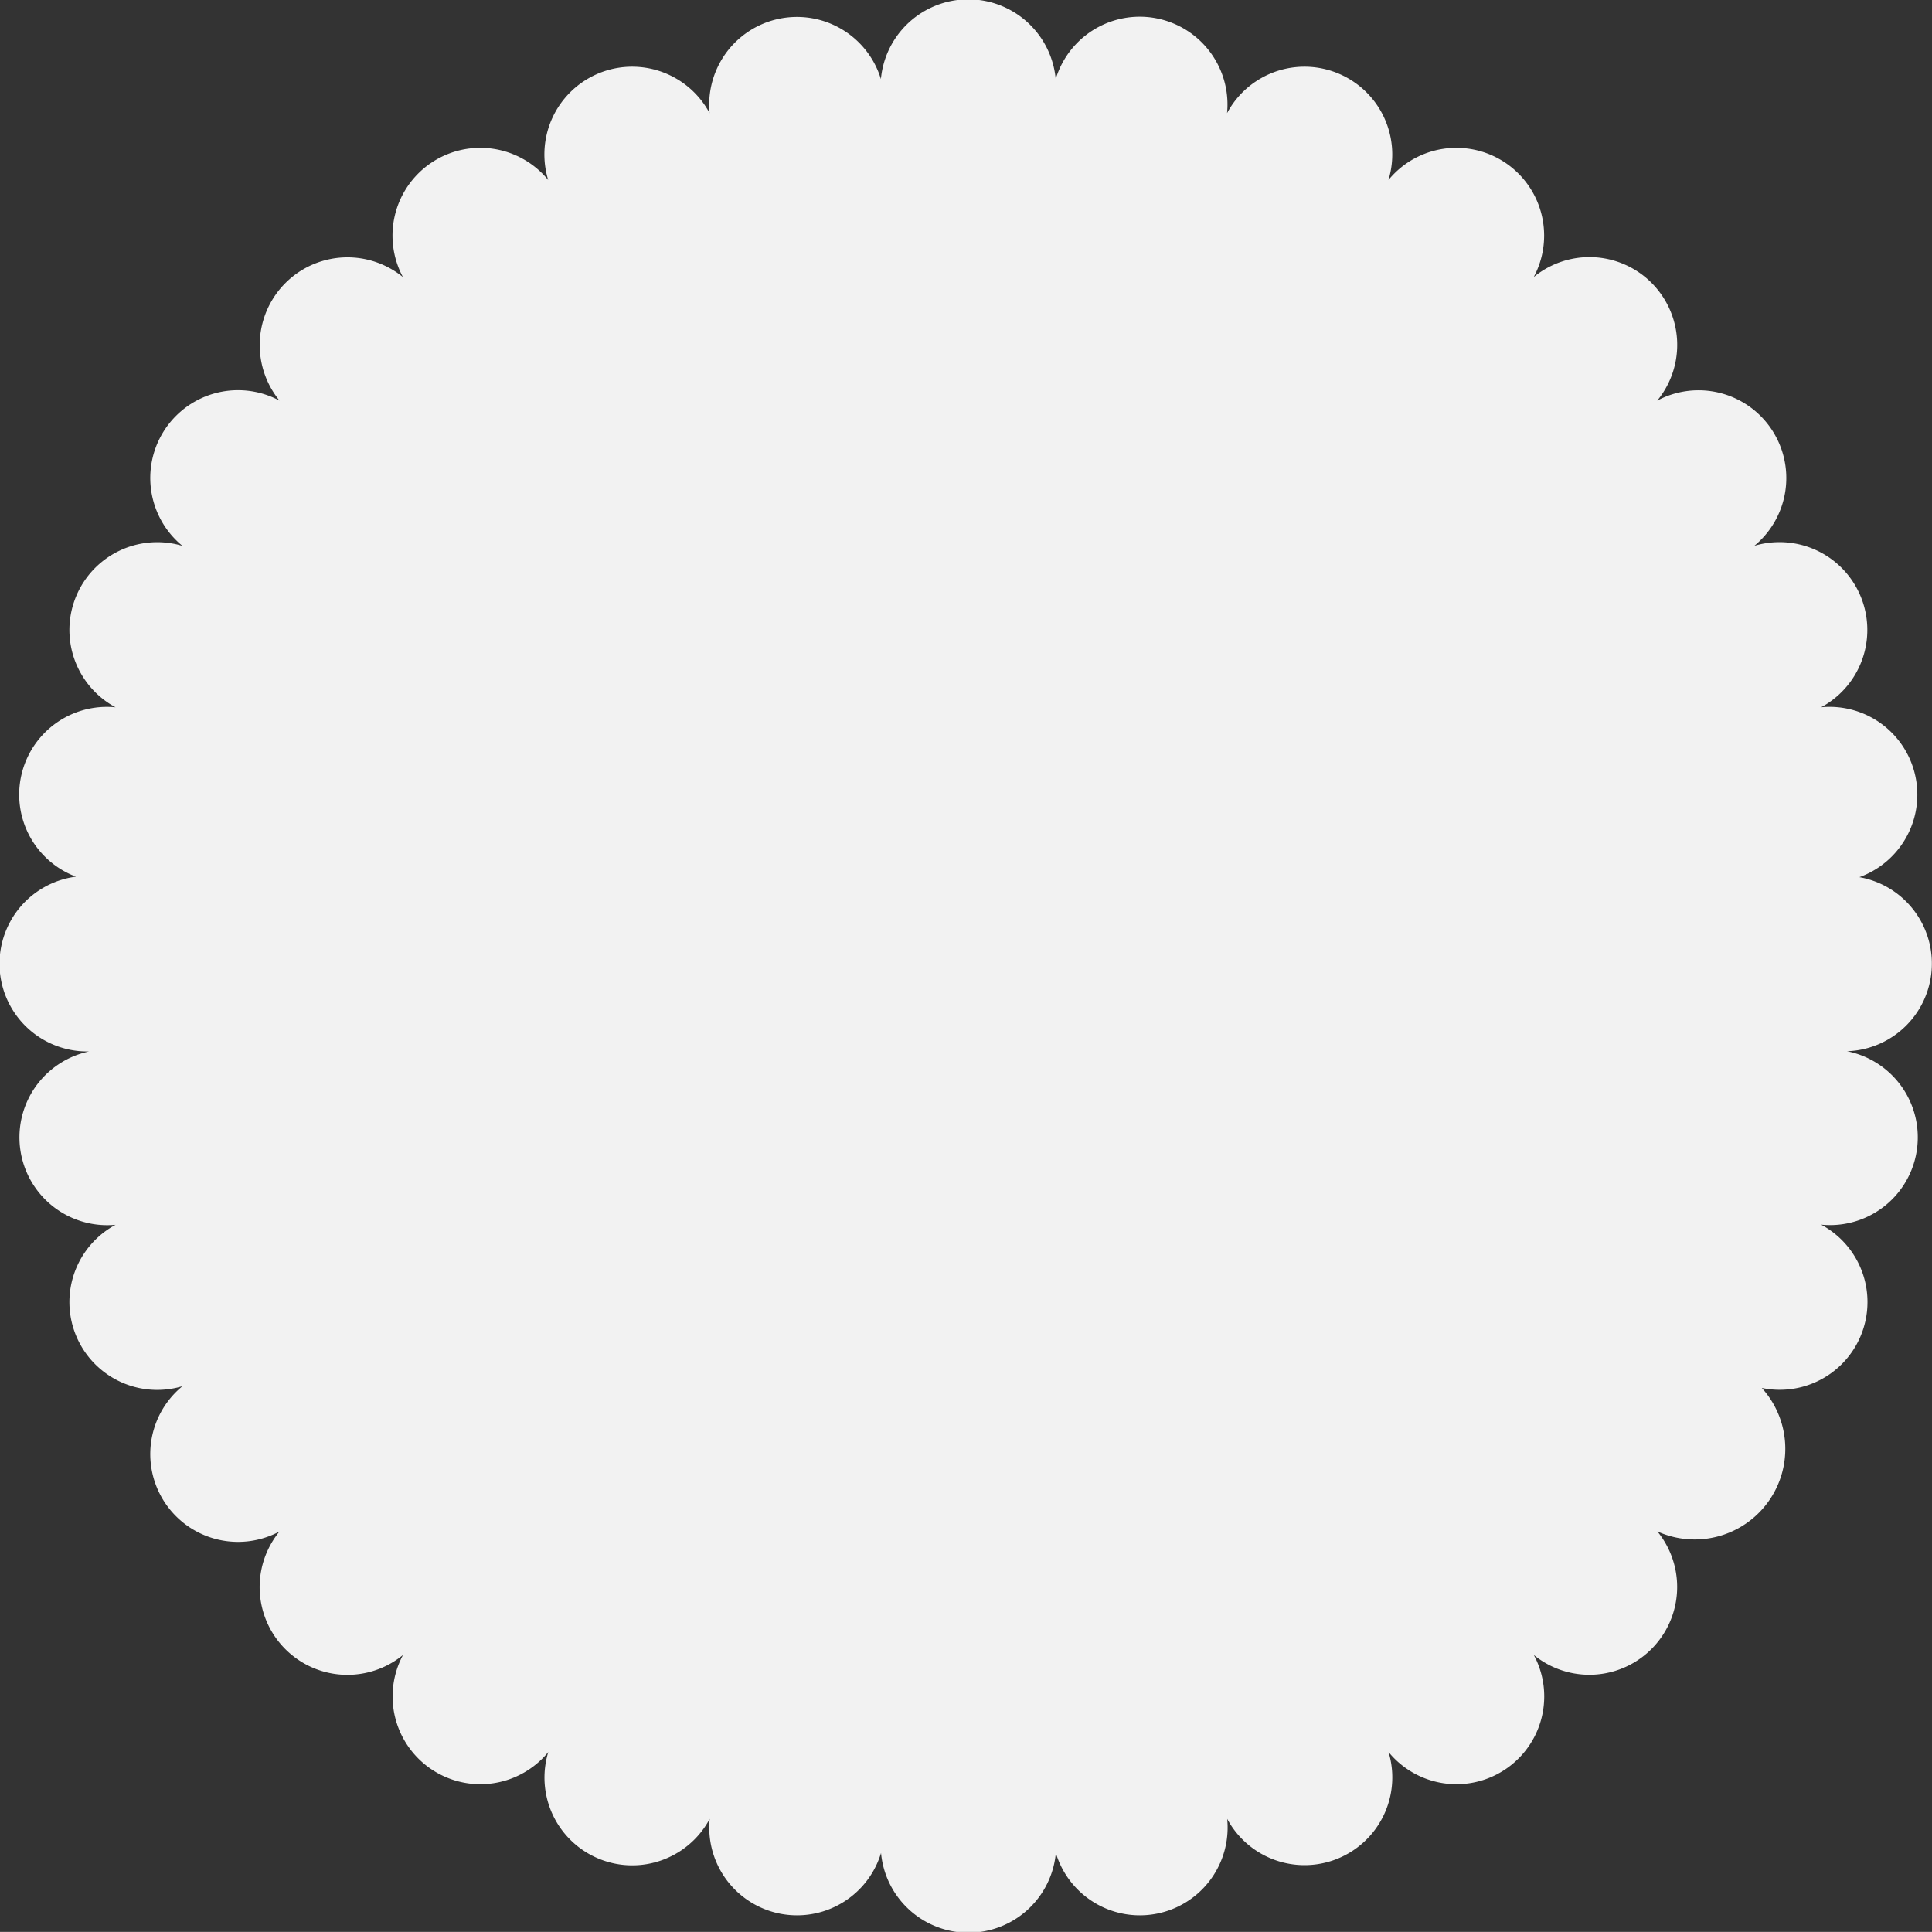 <svg id="レイヤー_1" data-name="レイヤー 1" xmlns="http://www.w3.org/2000/svg" viewBox="0 0 420 419.98"><rect x="0" y="0" width="420" height="419.98" fill="#333333" stroke="none"/><defs><style>.cls-1{fill:#f2f2f2;}</style></defs><title>bisuketto</title><path class="cls-1" d="M401.54,228.53a19.07,19.07,0,0,0,2.67-37.84,19.08,19.08,0,0,0-8.3-36.94,19.09,19.09,0,0,0-14.54-35.09,19.08,19.08,0,0,0-21.1-31.57,19.08,19.08,0,0,0-26.85-26.86,19.08,19.08,0,0,0-31.58-21.1A19.08,19.08,0,0,0,266.75,24.6a19.08,19.08,0,0,0-37.25-7.41,19.08,19.08,0,0,0-38,0,19.08,19.08,0,0,0-37.24,7.41,19.08,19.08,0,0,0-35.09,14.53,19.08,19.08,0,0,0-31.58,21.1A19.08,19.08,0,0,0,60.76,87.09a19.08,19.08,0,0,0-21.1,31.58,19.09,19.09,0,0,0-14.54,35.09,19.07,19.07,0,0,0-8.61,36.82,19.08,19.08,0,0,0,2.58,38l.27,0a19.09,19.09,0,0,0,5.76,37.68,19.09,19.09,0,0,0,14.54,35.09,19.08,19.08,0,0,0,21.1,31.58,19.08,19.08,0,0,0,26.85,26.85,19.08,19.08,0,0,0,31.58,21.1,19.08,19.08,0,0,0,35.09,14.53,19.08,19.08,0,0,0,37.25,7.41,19.08,19.08,0,0,0,38,0,19.08,19.08,0,0,0,37.25-7.41,19.08,19.08,0,0,0,35.08-14.53,19.08,19.08,0,0,0,31.58-21.1,19.09,19.09,0,0,0,26.86-26.86A19.7,19.7,0,0,0,383,301.73a19.08,19.08,0,0,0,12.9-35.5,19.08,19.08,0,0,0,5.63-37.7Z"/></svg>